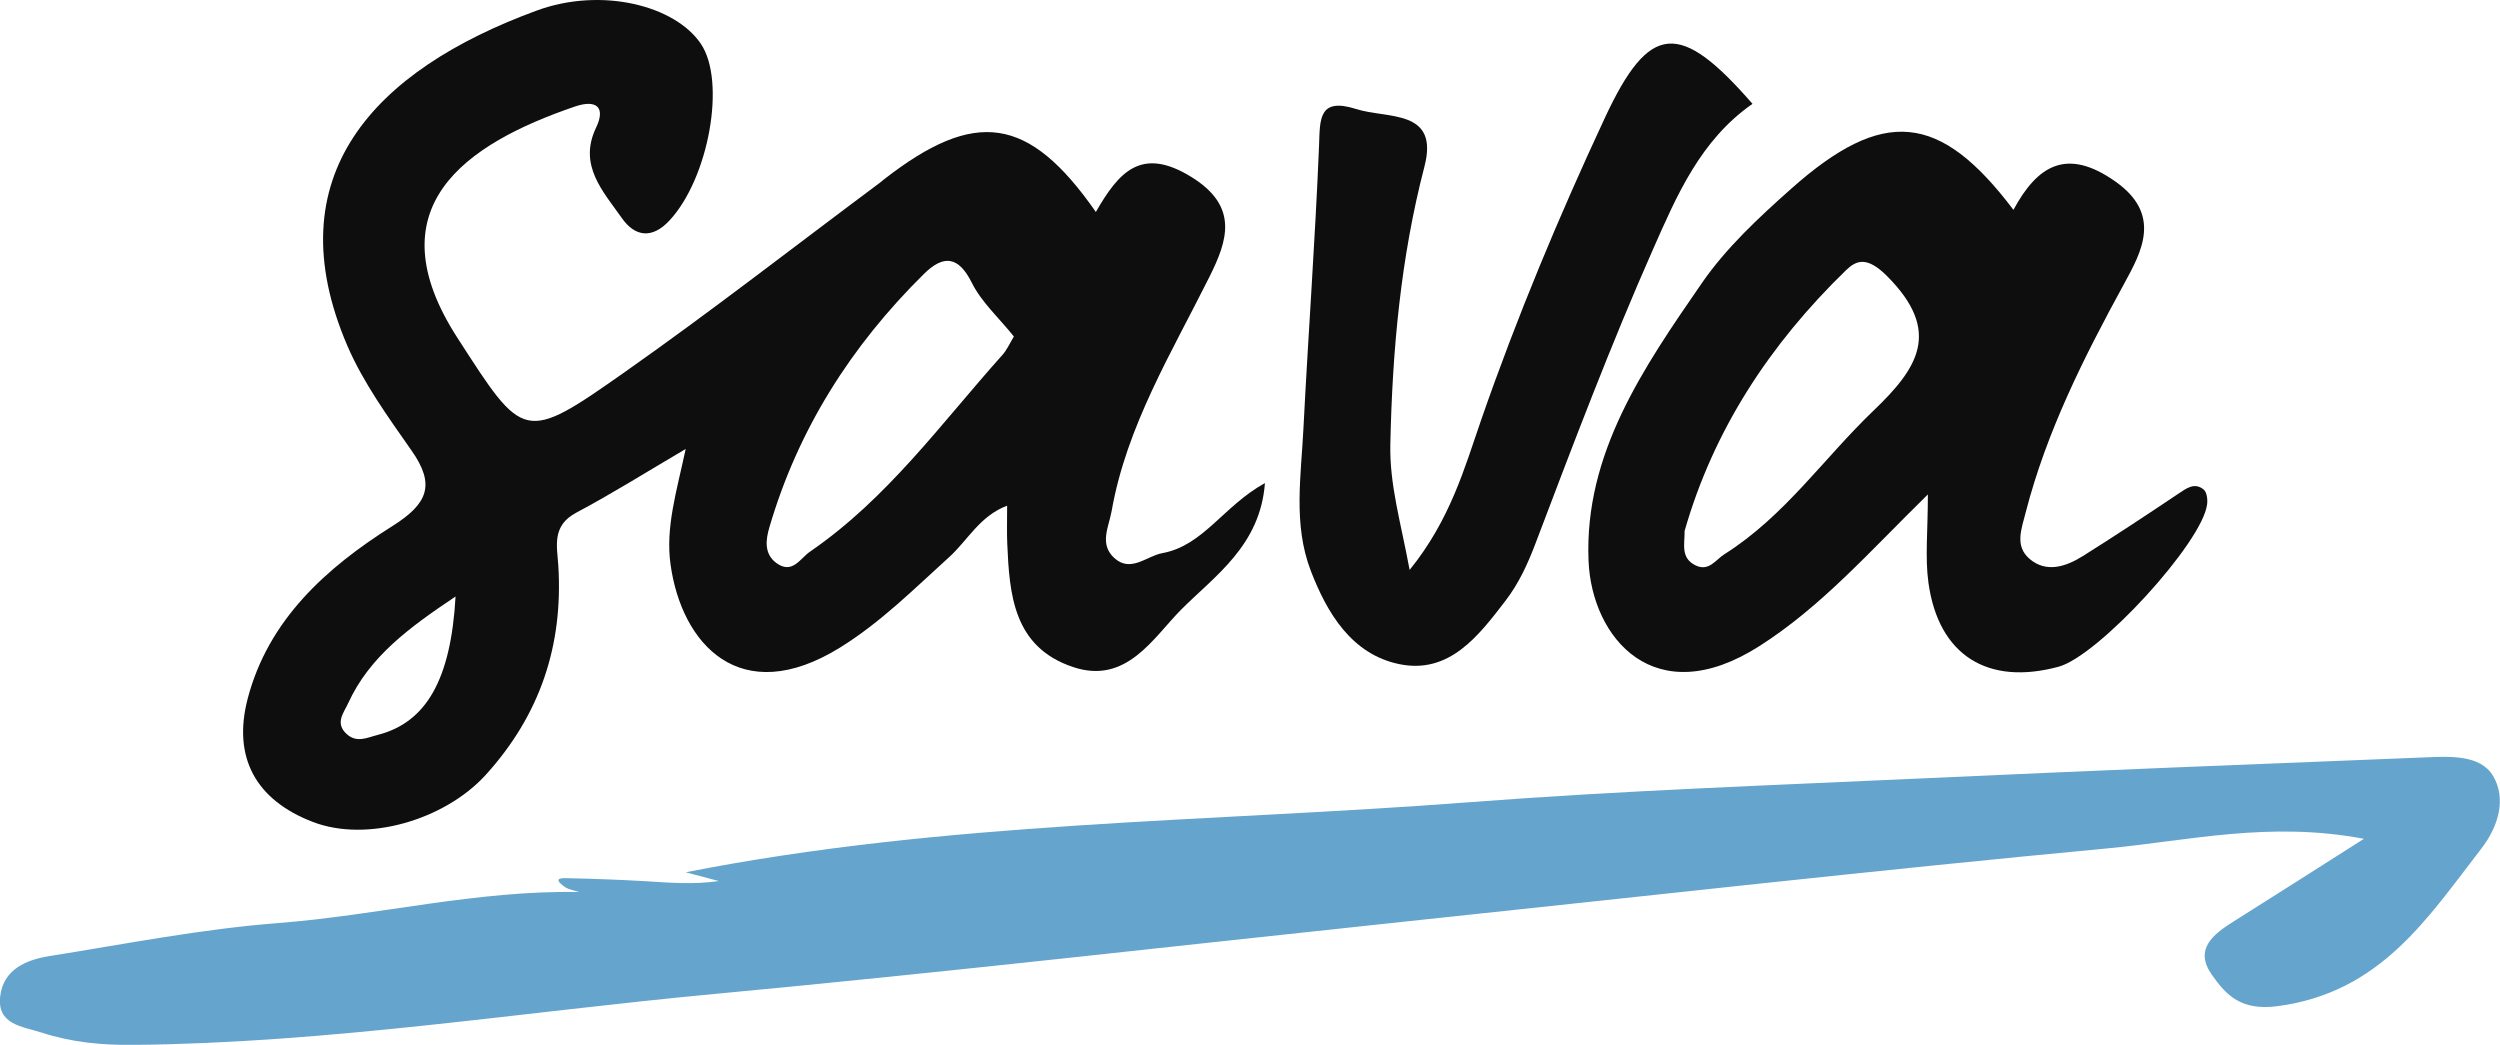 <?xml version="1.0" encoding="UTF-8"?> <svg xmlns="http://www.w3.org/2000/svg" width="67" height="28" viewBox="0 0 67 28" fill="none"> <g clip-path="url(#clip0)"> <path d="M29.369 5.681C29.988 4.6 30.592 3.92 31.924 4.74C33.212 5.532 32.895 6.453 32.415 7.415C31.398 9.456 30.193 11.419 29.792 13.695C29.714 14.127 29.456 14.579 29.86 14.952C30.305 15.36 30.732 14.898 31.152 14.824C32.254 14.621 32.786 13.561 33.9 12.947C33.775 14.624 32.552 15.437 31.656 16.337C30.909 17.088 30.19 18.357 28.759 17.877C27.153 17.341 27.053 15.926 26.994 14.559C26.982 14.264 26.991 13.966 26.991 13.552C26.257 13.829 25.936 14.478 25.444 14.925C24.505 15.774 23.614 16.671 22.516 17.353C19.836 19.012 18.262 17.261 17.969 15.116C17.835 14.136 18.128 13.188 18.377 12.032C17.278 12.679 16.382 13.242 15.445 13.739C14.782 14.091 14.929 14.636 14.963 15.16C15.094 17.281 14.487 19.149 13.012 20.773C11.913 21.976 9.837 22.584 8.39 22.03C6.853 21.443 6.227 20.296 6.638 18.723C7.189 16.62 8.729 15.223 10.519 14.097C11.471 13.498 11.67 12.989 11.035 12.083C10.404 11.18 9.741 10.266 9.311 9.271C7.357 4.722 10.008 1.889 14.384 0.283C16.12 -0.354 18.087 0.146 18.781 1.171C19.466 2.178 18.993 4.775 17.947 5.904C17.471 6.42 17.011 6.336 16.668 5.848C16.164 5.13 15.492 4.43 15.974 3.423C16.239 2.872 15.984 2.66 15.411 2.854C12.461 3.861 10.002 5.559 12.258 9.053C14.035 11.806 14.029 11.883 16.749 9.968C19.071 8.335 21.305 6.593 23.58 4.898C23.621 4.868 23.658 4.832 23.698 4.802C26.132 2.911 27.57 3.098 29.369 5.681ZM27.172 9.018C26.77 8.517 26.303 8.097 26.045 7.579C25.69 6.864 25.289 6.825 24.772 7.331C22.805 9.268 21.386 11.517 20.621 14.127C20.524 14.454 20.468 14.839 20.807 15.089C21.234 15.402 21.445 14.964 21.707 14.785C23.786 13.358 25.22 11.35 26.857 9.521C26.985 9.381 27.063 9.199 27.172 9.018ZM12.209 15.986C10.989 16.805 9.906 17.585 9.33 18.848C9.218 19.096 8.975 19.37 9.277 19.659C9.554 19.927 9.84 19.766 10.136 19.692C11.418 19.358 12.084 18.22 12.209 15.986Z" fill="#0E0E0E"></path> <path d="M15.52 23.907C15.392 23.862 15.243 23.844 15.137 23.77C14.751 23.499 15.122 23.534 15.262 23.537C15.934 23.552 16.606 23.576 17.275 23.615C17.929 23.654 18.582 23.713 19.264 23.612C18.962 23.532 18.66 23.451 18.377 23.377C25.326 22.006 32.378 22.036 39.374 21.5C43.451 21.187 47.54 21.044 51.626 20.856C56.073 20.651 60.524 20.475 64.971 20.299C65.643 20.272 66.471 20.216 66.816 20.797C67.171 21.398 66.969 22.137 66.496 22.748C65.058 24.604 63.801 26.603 61.031 26.966C60.069 27.091 59.665 26.68 59.273 26.117C58.797 25.435 59.316 25.036 59.873 24.687C60.947 24.014 62.011 23.332 63.353 22.48C60.813 22 58.644 22.534 56.487 22.736C50.21 23.326 43.946 24.035 37.675 24.696C31.507 25.349 25.345 26.058 19.17 26.636C13.973 27.121 8.807 27.955 3.57 28.003C2.732 28.012 1.917 27.934 1.12 27.675C0.591 27.506 -0.087 27.461 0.006 26.695C0.093 25.983 0.694 25.724 1.326 25.623C3.364 25.298 5.403 24.896 7.457 24.738C10.149 24.529 12.784 23.853 15.52 23.907Z" fill="#65A4CD"></path> <path d="M51.667 13.251C50.064 14.824 48.807 16.26 47.154 17.314C44.344 19.11 42.657 17.094 42.573 15.029C42.455 12.158 44.048 9.849 45.611 7.585C46.258 6.646 47.132 5.833 48.001 5.061C50.469 2.866 51.987 3.012 53.96 5.624C54.598 4.445 55.379 3.938 56.693 4.865C57.953 5.753 57.39 6.756 56.926 7.605C55.849 9.575 54.85 11.559 54.29 13.727C54.175 14.177 53.991 14.63 54.387 14.973C54.841 15.366 55.37 15.184 55.818 14.904C56.683 14.362 57.533 13.799 58.383 13.23C58.6 13.084 58.815 12.92 59.058 13.12C59.145 13.191 59.167 13.385 59.151 13.513C59.03 14.538 56.242 17.576 55.171 17.868C53.266 18.384 51.95 17.558 51.682 15.616C51.589 14.94 51.667 14.24 51.667 13.251ZM45.147 14.231C45.156 14.565 45.026 14.949 45.439 15.151C45.8 15.327 45.975 15.002 46.218 14.851C47.83 13.832 48.875 12.283 50.21 11.005C51.402 9.864 52.05 8.881 50.574 7.4C50.036 6.861 49.75 6.974 49.473 7.242C47.431 9.223 45.922 11.523 45.147 14.231Z" fill="#0E0E0E"></path> <path d="M46.967 2.783C45.567 3.757 44.935 5.249 44.303 6.676C43.161 9.259 42.162 11.901 41.16 14.541C40.946 15.107 40.709 15.631 40.339 16.111C39.623 17.043 38.842 18.071 37.507 17.8C36.224 17.538 35.565 16.43 35.129 15.297C34.65 14.049 34.871 12.747 34.933 11.466C35.061 8.949 35.247 6.435 35.35 3.915C35.378 3.215 35.322 2.595 36.349 2.923C37.174 3.188 38.577 2.914 38.176 4.46C37.538 6.911 37.314 9.396 37.261 11.913C37.239 12.998 37.538 13.981 37.778 15.274C38.87 13.927 39.253 12.53 39.701 11.237C40.659 8.481 41.78 5.797 43.012 3.155C44.204 0.602 45.016 0.542 46.967 2.783Z" fill="#0E0E0E"></path> </g> <defs> <clipPath id="clip0"> <rect width="67" height="28" fill="white"></rect> </clipPath> </defs> </svg> 